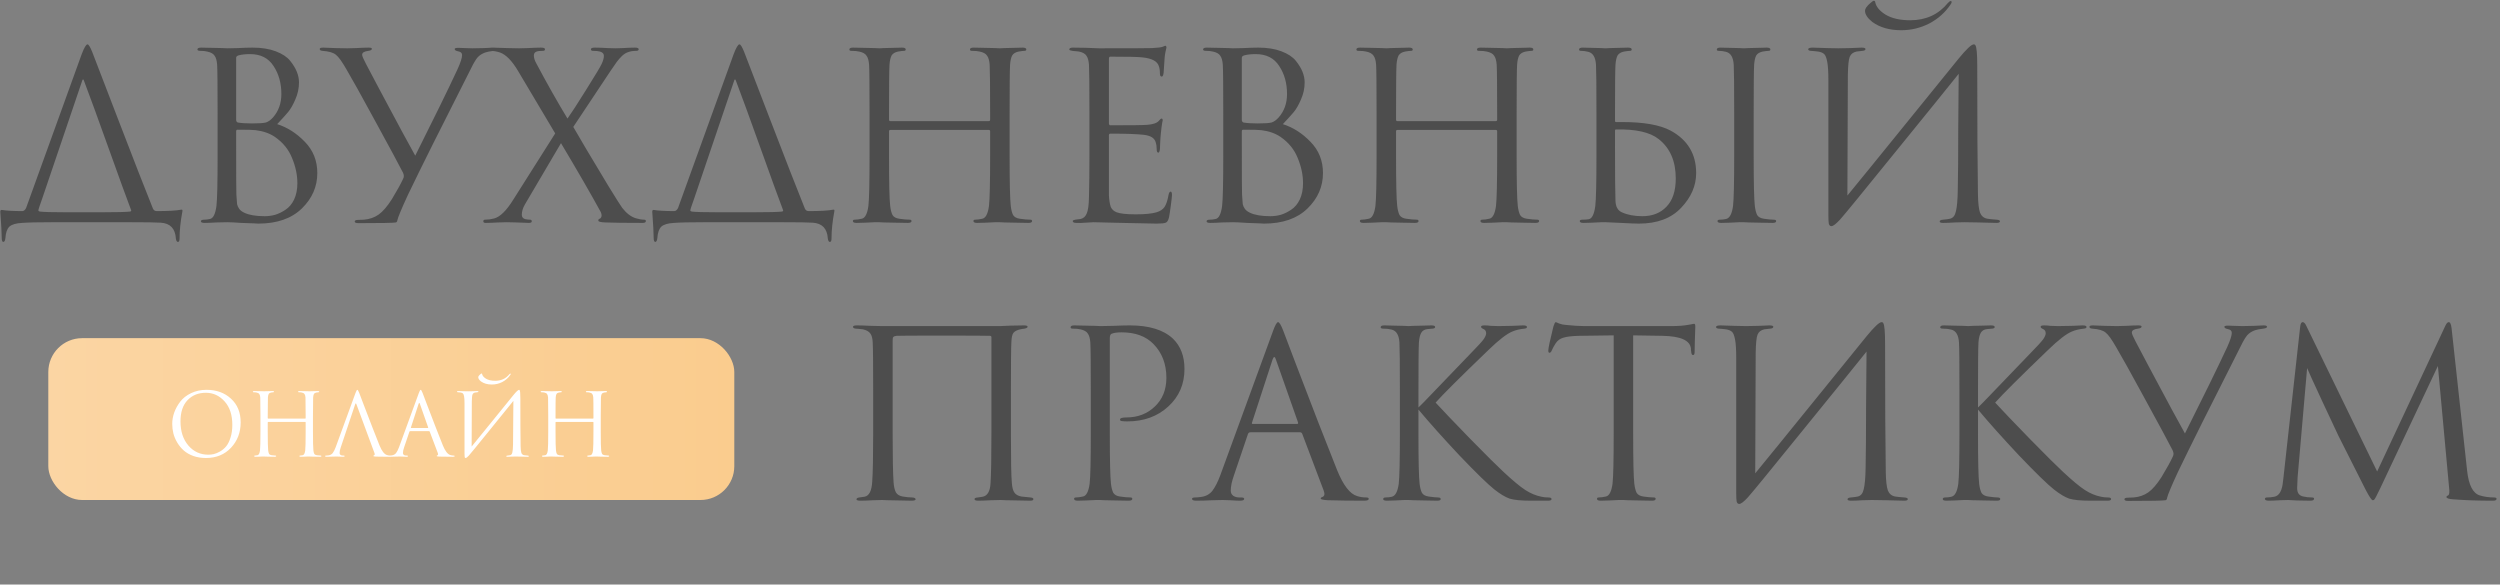 <?xml version="1.0" encoding="UTF-8"?> <svg xmlns="http://www.w3.org/2000/svg" width="1035" height="242" viewBox="0 0 1035 242" fill="none"><rect x="0" y="0" width="1035" height="242" fill="#808080" stroke="none"/><path d="M26.632 87.872H42.664C48.424 87.872 52.168 87.776 53.896 87.584C54.344 87.456 54.44 87.168 54.184 86.72C52.456 82.176 49.384 73.728 44.968 61.376C40.552 49.024 37.128 39.648 34.696 33.248C34.504 32.8 34.312 32.768 34.12 33.152L17.608 81.824C16.456 85.024 15.88 86.784 15.88 87.104C15.88 87.296 16.072 87.456 16.456 87.584C18.056 87.776 21.448 87.872 26.632 87.872ZM53.992 92H21.544C15.72 92 11.56 92.096 9.064 92.288C6.632 92.416 4.904 92.928 3.88 93.824C2.92 94.784 2.376 96.352 2.248 98.528C2.12 99.616 1.832 100.16 1.384 100.16C0.936 100.16 0.712 99.584 0.712 98.432C0.712 96.64 0.52 93.088 0.136 87.776C0.072 87.2 0.264 86.912 0.712 86.912C2.632 87.232 5.48 87.392 9.256 87.392C9.832 87.392 10.344 86.976 10.792 86.144L33.832 22.4C34.856 19.712 35.656 18.368 36.232 18.368C36.68 18.368 37.32 19.392 38.152 21.44C38.408 22.016 41.864 31.008 48.52 48.416C55.176 65.76 60.104 78.4 63.304 86.336C63.624 87.04 64.136 87.392 64.84 87.392C69.64 87.392 73 87.2 74.92 86.816C75.24 86.752 75.432 86.784 75.496 86.912C75.56 86.976 75.56 87.2 75.496 87.584C74.728 91.68 74.344 95.392 74.344 98.72C74.344 99.68 74.12 100.16 73.672 100.16C73.224 100.16 72.936 99.68 72.808 98.72C72.552 94.624 70.472 92.448 66.568 92.192C64.712 92.064 60.52 92 53.992 92ZM90.088 64.448V47.552C90.088 35.776 90.024 28.864 89.896 26.816C89.768 25.088 89.416 23.84 88.84 23.072C88.328 22.24 87.304 21.664 85.768 21.344C85 21.152 84.072 21.056 82.984 21.056C82.152 21.056 81.736 20.864 81.736 20.48C81.736 19.968 82.248 19.712 83.272 19.712C84.552 19.712 86.056 19.744 87.784 19.808C89.512 19.808 90.984 19.84 92.2 19.904C93.416 19.968 94.056 20 94.12 20C94.696 20 96.168 19.968 98.536 19.904C100.904 19.776 102.92 19.712 104.584 19.712C108.296 19.712 111.496 20.224 114.184 21.248C116.872 22.272 118.856 23.584 120.136 25.184C121.416 26.784 122.344 28.32 122.92 29.792C123.496 31.264 123.784 32.704 123.784 34.112C123.784 36.544 123.272 38.912 122.248 41.216C121.288 43.456 120.296 45.184 119.272 46.4C118.248 47.616 116.744 49.28 114.76 51.392C118.984 52.736 122.792 55.168 126.184 58.688C129.64 62.208 131.368 66.528 131.368 71.648C131.368 77.28 129.224 82.176 124.936 86.336C120.648 90.496 114.632 92.576 106.888 92.576C106.568 92.576 106.024 92.544 105.256 92.48C104.552 92.48 103.688 92.448 102.664 92.384C101.64 92.32 100.744 92.288 99.976 92.288C97.224 92.096 95.272 92 94.12 92C93.096 92 91.56 92.032 89.512 92.096C87.464 92.224 85.864 92.288 84.712 92.288C83.688 92.288 83.176 92.064 83.176 91.616C83.176 91.168 83.656 90.944 84.616 90.944C85.32 90.944 86.088 90.848 86.92 90.656C88.264 90.4 89.16 88.608 89.608 85.28C89.928 82.592 90.088 75.648 90.088 64.448ZM97.768 23.936V49.664C97.768 50.176 97.992 50.528 98.44 50.72C99.976 50.976 101.928 51.104 104.296 51.104C107.112 51.104 109.032 50.976 110.056 50.72C111.08 50.4 112.072 49.696 113.032 48.608C115.336 45.984 116.488 42.752 116.488 38.912C116.488 34.432 115.4 30.56 113.224 27.296C111.112 24.032 107.88 22.4 103.528 22.4C101.736 22.4 100.2 22.56 98.92 22.88C98.152 23.072 97.768 23.424 97.768 23.936ZM97.768 54.368V59.84C97.768 72.704 97.8 79.616 97.864 80.576C97.992 82.496 98.088 83.808 98.152 84.512C98.28 85.152 98.568 85.792 99.016 86.432C99.464 87.072 100.168 87.616 101.128 88.064C103.112 89.024 105.928 89.504 109.576 89.504C111.048 89.504 112.488 89.312 113.896 88.928C115.368 88.48 116.808 87.776 118.216 86.816C119.688 85.856 120.872 84.448 121.768 82.592C122.664 80.672 123.112 78.432 123.112 75.872C123.112 72.416 122.376 68.928 120.904 65.408C119.496 61.888 117.128 58.976 113.8 56.672C111.624 55.2 108.968 54.272 105.832 53.888C105 53.76 102.504 53.696 98.344 53.696C97.96 53.696 97.768 53.92 97.768 54.368ZM148.391 92.384C147.367 92.384 146.855 92.16 146.855 91.712C146.855 91.264 147.335 91.04 148.295 91.04C148.999 91.04 149.799 91.008 150.695 90.944C152.999 90.752 155.015 90.048 156.743 88.832C158.471 87.616 160.295 85.504 162.215 82.496C164.391 78.912 165.959 76.064 166.919 73.952C167.303 73.248 167.271 72.416 166.823 71.456C165.159 68.192 161.351 61.12 155.399 50.24C149.447 39.296 145.479 32.16 143.495 28.832C141.639 25.568 140.167 23.52 139.079 22.688C138.055 21.792 136.199 21.248 133.511 21.056C132.743 20.992 132.359 20.736 132.359 20.288C132.359 19.904 132.839 19.712 133.799 19.712C134.759 19.712 136.423 19.776 138.791 19.904C141.223 19.968 142.887 20 143.783 20C143.975 20 145.191 19.968 147.431 19.904C149.671 19.776 151.399 19.712 152.615 19.712C153.511 19.712 153.959 19.872 153.959 20.192C153.959 20.64 153.479 20.928 152.519 21.056C150.791 21.248 149.927 21.792 149.927 22.688C149.927 23.2 150.471 24.48 151.559 26.528C151.879 27.104 153.671 30.496 156.935 36.704C160.263 42.912 163.431 48.832 166.439 54.464C169.511 60.096 171.335 63.424 171.911 64.448C179.655 49.024 185.479 37.12 189.383 28.736C190.663 25.92 191.303 23.936 191.303 22.784C191.303 21.952 190.759 21.44 189.671 21.248C188.711 21.056 188.231 20.736 188.231 20.288C188.231 19.968 188.743 19.808 189.767 19.808C190.279 19.808 191.175 19.84 192.455 19.904C193.799 19.968 194.855 20 195.623 20C196.519 20 198.087 19.968 200.327 19.904C202.567 19.776 203.943 19.712 204.455 19.712C205.415 19.712 205.895 19.904 205.895 20.288C205.895 20.672 205.383 20.928 204.359 21.056C202.759 21.248 201.607 21.472 200.903 21.728C199.623 22.176 198.567 22.848 197.735 23.744C196.967 24.64 196.071 26.144 195.047 28.256C182.631 52.704 173.895 70.208 168.839 80.768C166.215 86.464 164.775 89.92 164.519 91.136C164.455 91.712 164.231 92.032 163.847 92.096C162.887 92.288 157.735 92.384 148.391 92.384ZM212.475 82.688L229.851 55.232L214.491 29.408C211.995 25.184 209.499 22.624 207.003 21.728C205.595 21.28 204.251 21.056 202.971 21.056C202.395 21.056 202.107 20.832 202.107 20.384C202.107 19.936 202.651 19.712 203.739 19.712C204.827 19.712 206.939 19.776 210.075 19.904C213.211 19.968 214.843 20 214.971 20C215.035 20 216.219 19.968 218.523 19.904C220.891 19.776 222.715 19.712 223.995 19.712C225.083 19.712 225.627 19.936 225.627 20.384C225.627 20.832 225.339 21.056 224.763 21.056C223.547 21.056 222.683 21.152 222.171 21.344C221.403 21.6 221.019 22.144 221.019 22.976C221.019 23.936 221.339 24.992 221.979 26.144C226.395 34.464 230.715 42.112 234.939 49.088C236.411 47.04 239.003 43.04 242.715 37.088C246.491 31.072 248.603 27.552 249.051 26.528C249.691 25.184 250.011 24.032 250.011 23.072C250.011 22.24 249.467 21.664 248.379 21.344C247.739 21.152 246.779 21.056 245.499 21.056C244.923 21.056 244.635 20.832 244.635 20.384C244.635 19.936 245.179 19.712 246.267 19.712C247.739 19.712 249.499 19.776 251.547 19.904C253.659 19.968 254.747 20 254.811 20C254.875 20 255.899 19.968 257.883 19.904C259.931 19.776 261.595 19.712 262.875 19.712C263.899 19.712 264.411 19.936 264.411 20.384C264.411 20.832 264.059 21.056 263.355 21.056C262.139 21.056 261.083 21.216 260.187 21.536C259.291 21.792 258.395 22.336 257.499 23.168C256.667 24 255.963 24.8 255.387 25.568C254.875 26.272 254.011 27.52 252.795 29.312L237.339 52.544C237.595 52.992 239.355 56 242.619 61.568C245.947 67.072 249.115 72.352 252.123 77.408C255.195 82.4 257.019 85.28 257.595 86.048C259.323 88.288 261.211 89.728 263.259 90.368C264.603 90.752 265.723 90.944 266.619 90.944C267.131 90.944 267.387 91.136 267.387 91.52C267.387 92.032 266.939 92.288 266.043 92.288C259.067 92.288 253.947 92.224 250.683 92.096C248.699 92.032 247.707 91.776 247.707 91.328C247.707 90.88 247.899 90.624 248.283 90.56C248.603 90.432 248.827 90.176 248.955 89.792C249.147 89.344 249.083 88.704 248.763 87.872C244.667 80.384 239.163 70.848 232.251 59.264L217.275 84.704C216.443 86.176 216.027 87.584 216.027 88.928C216.027 89.888 216.539 90.496 217.563 90.752C218.331 90.88 218.939 90.944 219.387 90.944C219.899 90.944 220.155 91.168 220.155 91.616C220.155 92.064 219.771 92.288 219.003 92.288C218.107 92.288 216.379 92.224 213.819 92.096C211.323 92.032 209.979 92 209.787 92C209.659 92 208.475 92.032 206.235 92.096C203.995 92.224 202.267 92.288 201.051 92.288C200.411 92.288 200.091 92.064 200.091 91.616C200.091 91.168 200.347 90.944 200.859 90.944C202.075 90.944 203.291 90.784 204.507 90.464C207.003 89.824 209.659 87.232 212.475 82.688ZM296.538 87.872H312.57C318.33 87.872 322.074 87.776 323.802 87.584C324.25 87.456 324.346 87.168 324.09 86.72C322.362 82.176 319.29 73.728 314.874 61.376C310.458 49.024 307.034 39.648 304.602 33.248C304.41 32.8 304.218 32.768 304.026 33.152L287.514 81.824C286.362 85.024 285.786 86.784 285.786 87.104C285.786 87.296 285.978 87.456 286.362 87.584C287.962 87.776 291.354 87.872 296.538 87.872ZM323.898 92H291.45C285.626 92 281.466 92.096 278.97 92.288C276.538 92.416 274.81 92.928 273.786 93.824C272.826 94.784 272.282 96.352 272.154 98.528C272.026 99.616 271.738 100.16 271.29 100.16C270.842 100.16 270.618 99.584 270.618 98.432C270.618 96.64 270.426 93.088 270.042 87.776C269.978 87.2 270.17 86.912 270.618 86.912C272.538 87.232 275.386 87.392 279.162 87.392C279.738 87.392 280.25 86.976 280.698 86.144L303.738 22.4C304.762 19.712 305.562 18.368 306.138 18.368C306.586 18.368 307.226 19.392 308.058 21.44C308.314 22.016 311.77 31.008 318.426 48.416C325.082 65.76 330.01 78.4 333.21 86.336C333.53 87.04 334.042 87.392 334.746 87.392C339.546 87.392 342.906 87.2 344.826 86.816C345.146 86.752 345.338 86.784 345.402 86.912C345.466 86.976 345.466 87.2 345.402 87.584C344.634 91.68 344.25 95.392 344.25 98.72C344.25 99.68 344.026 100.16 343.578 100.16C343.13 100.16 342.842 99.68 342.714 98.72C342.458 94.624 340.378 92.448 336.474 92.192C334.618 92.064 330.426 92 323.898 92ZM368.634 50.144H409.338C409.722 50.144 409.914 49.952 409.914 49.568V47.552C409.914 35.776 409.85 28.864 409.722 26.816C409.594 25.088 409.242 23.84 408.666 23.072C408.154 22.24 407.13 21.664 405.594 21.344C404.826 21.152 403.738 21.056 402.33 21.056C401.818 21.056 401.562 20.864 401.562 20.48C401.562 19.968 402.074 19.712 403.098 19.712C404.378 19.712 405.882 19.744 407.61 19.808C409.338 19.808 410.81 19.84 412.026 19.904C413.242 19.968 413.882 20 413.946 20C414.01 20 414.618 19.968 415.77 19.904C416.986 19.84 418.33 19.808 419.802 19.808C421.338 19.744 422.522 19.712 423.354 19.712C424.378 19.712 424.89 19.968 424.89 20.48C424.89 20.864 424.634 21.056 424.122 21.056C423.674 21.056 422.874 21.152 421.722 21.344C420.442 21.6 419.546 22.144 419.034 22.976C418.586 23.808 418.298 25.088 418.17 26.816C418.042 28.864 417.978 35.776 417.978 47.552V64.448C417.978 75.648 418.138 82.592 418.458 85.28C418.65 86.88 418.97 88.128 419.418 89.024C419.93 89.856 420.858 90.368 422.202 90.56C423.994 90.816 425.434 90.944 426.522 90.944C427.034 90.944 427.29 91.136 427.29 91.52C427.29 92.032 426.778 92.288 425.754 92.288C424.218 92.288 422.49 92.256 420.57 92.192C418.714 92.192 417.146 92.16 415.866 92.096C414.65 92.032 414.01 92 413.946 92C413.882 92 413.242 92 412.026 92C410.874 92.064 409.53 92.128 407.994 92.192C406.522 92.256 405.37 92.288 404.538 92.288C403.514 92.288 403.002 92.032 403.002 91.52C403.002 91.136 403.258 90.944 403.77 90.944C404.538 90.944 405.498 90.816 406.65 90.56C408.058 90.304 408.986 88.544 409.434 85.28C409.754 82.592 409.914 75.648 409.914 64.448V54.368C409.914 53.984 409.722 53.792 409.338 53.792H368.634C368.25 53.792 368.058 53.984 368.058 54.368V64.448C368.058 75.648 368.218 82.592 368.538 85.28C368.73 86.88 369.05 88.128 369.498 89.024C370.01 89.856 370.938 90.368 372.282 90.56C374.074 90.816 375.514 90.944 376.602 90.944C377.114 90.944 377.37 91.136 377.37 91.52C377.37 92.032 376.858 92.288 375.834 92.288C374.298 92.288 372.57 92.256 370.65 92.192C368.794 92.192 367.226 92.16 365.946 92.096C364.73 92.032 364.09 92 364.026 92C363.962 92 363.322 92 362.106 92C360.954 92.064 359.61 92.128 358.074 92.192C356.602 92.256 355.45 92.288 354.618 92.288C353.594 92.288 353.082 92.032 353.082 91.52C353.082 91.136 353.338 90.944 353.85 90.944C354.618 90.944 355.578 90.816 356.73 90.56C358.138 90.304 359.066 88.544 359.514 85.28C359.834 82.592 359.994 75.648 359.994 64.448V47.552C359.994 35.776 359.93 28.864 359.802 26.816C359.674 25.088 359.322 23.84 358.746 23.072C358.234 22.24 357.21 21.664 355.674 21.344C354.906 21.152 353.818 21.056 352.41 21.056C351.898 21.056 351.642 20.864 351.642 20.48C351.642 19.968 352.154 19.712 353.178 19.712C354.458 19.712 355.962 19.744 357.69 19.808C359.418 19.808 360.89 19.84 362.106 19.904C363.322 19.968 363.962 20 364.026 20C364.09 20 364.698 19.968 365.85 19.904C367.066 19.84 368.41 19.808 369.882 19.808C371.418 19.744 372.602 19.712 373.434 19.712C374.458 19.712 374.97 19.968 374.97 20.48C374.97 20.864 374.714 21.056 374.202 21.056C373.754 21.056 372.954 21.152 371.802 21.344C370.522 21.6 369.626 22.144 369.114 22.976C368.666 23.808 368.378 25.088 368.25 26.816C368.122 28.864 368.058 35.776 368.058 47.552V49.568C368.058 49.952 368.25 50.144 368.634 50.144ZM451.026 64.448V47.552C451.026 35.776 450.962 28.864 450.834 26.816C450.706 25.088 450.354 23.84 449.778 23.072C449.266 22.24 448.242 21.664 446.706 21.344C446.514 21.28 446.258 21.248 445.938 21.248C445.618 21.184 445.234 21.152 444.786 21.152C444.402 21.088 444.114 21.056 443.922 21.056C443.09 20.928 442.674 20.736 442.674 20.48C442.674 19.968 443.186 19.712 444.21 19.712C447.41 19.712 451.026 19.808 455.058 20C468.242 20 475.57 19.968 477.042 19.904C479.41 19.776 480.882 19.584 481.458 19.328C481.97 19.072 482.322 18.944 482.514 18.944C482.77 18.944 482.898 19.232 482.898 19.808C482.898 19.936 482.77 20.48 482.514 21.44C482.322 22.336 482.194 23.296 482.13 24.32L481.746 30.08C481.618 31.168 481.362 31.712 480.978 31.712C480.466 31.712 480.21 31.296 480.21 30.464C480.21 29.184 480.05 28.128 479.73 27.296C479.09 25.312 476.786 24.128 472.818 23.744C471.154 23.552 466.77 23.456 459.666 23.456C459.282 23.456 459.09 23.776 459.09 24.416V50.912C459.09 51.552 459.282 51.872 459.666 51.872C468.37 51.872 473.458 51.808 474.93 51.68C477.362 51.488 478.962 50.944 479.73 50.048C480.242 49.408 480.626 49.088 480.882 49.088C481.202 49.088 481.362 49.344 481.362 49.856C481.362 49.984 481.298 50.272 481.17 50.72C481.106 51.168 481.01 51.808 480.882 52.64C480.754 53.472 480.658 54.336 480.594 55.232C480.466 56.384 480.37 57.76 480.306 59.36C480.242 60.896 480.21 61.696 480.21 61.76C480.082 62.72 479.858 63.2 479.538 63.2C479.09 63.2 478.866 62.688 478.866 61.664C478.866 60.64 478.738 59.744 478.482 58.976C478.034 57.184 476.37 56.128 473.49 55.808C470.61 55.488 466.034 55.328 459.762 55.328C459.314 55.328 459.09 55.552 459.09 56V64.448C459.09 65.024 459.09 66.688 459.09 69.44C459.09 72.128 459.09 74.56 459.09 76.736C459.09 78.912 459.09 80.288 459.09 80.864C459.218 82.976 459.474 84.576 459.858 85.664C460.306 86.688 461.106 87.424 462.258 87.872C463.666 88.448 466.322 88.736 470.226 88.736C474.066 88.736 476.946 88.448 478.866 87.872C480.338 87.424 481.426 86.688 482.13 85.664C482.834 84.576 483.378 82.944 483.762 80.768C483.954 79.808 484.242 79.328 484.625 79.328C485.01 79.328 485.202 79.808 485.202 80.768C485.202 81.216 485.042 82.656 484.722 85.088C484.402 87.52 484.146 89.184 483.954 90.08C483.634 91.296 483.186 92 482.61 92.192C482.034 92.448 480.754 92.576 478.77 92.576C476.914 92.576 472.242 92.48 464.754 92.288C457.074 92.096 453.074 92 452.754 92C452.114 92 450.994 92.064 449.394 92.192C447.794 92.32 446.546 92.352 445.65 92.288C444.626 92.288 444.114 92.032 444.114 91.52C444.114 91.264 444.466 91.072 445.17 90.944C446.386 90.816 447.122 90.72 447.378 90.656C448.53 90.4 449.362 89.664 449.874 88.448C450.45 87.232 450.77 84.96 450.834 81.632C450.962 76.64 451.026 70.912 451.026 64.448ZM506.432 64.448V47.552C506.432 35.776 506.368 28.864 506.24 26.816C506.112 25.088 505.76 23.84 505.184 23.072C504.672 22.24 503.648 21.664 502.112 21.344C501.344 21.152 500.416 21.056 499.328 21.056C498.496 21.056 498.08 20.864 498.08 20.48C498.08 19.968 498.592 19.712 499.616 19.712C500.896 19.712 502.4 19.744 504.128 19.808C505.856 19.808 507.328 19.84 508.544 19.904C509.76 19.968 510.4 20 510.464 20C511.04 20 512.512 19.968 514.88 19.904C517.248 19.776 519.264 19.712 520.928 19.712C524.64 19.712 527.84 20.224 530.528 21.248C533.216 22.272 535.2 23.584 536.48 25.184C537.76 26.784 538.688 28.32 539.264 29.792C539.84 31.264 540.128 32.704 540.128 34.112C540.128 36.544 539.616 38.912 538.592 41.216C537.632 43.456 536.64 45.184 535.616 46.4C534.592 47.616 533.088 49.28 531.104 51.392C535.328 52.736 539.136 55.168 542.528 58.688C545.984 62.208 547.712 66.528 547.712 71.648C547.712 77.28 545.568 82.176 541.28 86.336C536.992 90.496 530.976 92.576 523.232 92.576C522.912 92.576 522.368 92.544 521.6 92.48C520.896 92.48 520.032 92.448 519.008 92.384C517.984 92.32 517.088 92.288 516.32 92.288C513.568 92.096 511.616 92 510.464 92C509.44 92 507.904 92.032 505.856 92.096C503.808 92.224 502.208 92.288 501.056 92.288C500.032 92.288 499.52 92.064 499.52 91.616C499.52 91.168 500 90.944 500.96 90.944C501.664 90.944 502.432 90.848 503.264 90.656C504.608 90.4 505.504 88.608 505.952 85.28C506.272 82.592 506.432 75.648 506.432 64.448ZM514.112 23.936V49.664C514.112 50.176 514.336 50.528 514.784 50.72C516.32 50.976 518.272 51.104 520.64 51.104C523.456 51.104 525.376 50.976 526.4 50.72C527.424 50.4 528.416 49.696 529.376 48.608C531.68 45.984 532.832 42.752 532.832 38.912C532.832 34.432 531.744 30.56 529.568 27.296C527.456 24.032 524.224 22.4 519.872 22.4C518.08 22.4 516.544 22.56 515.264 22.88C514.496 23.072 514.112 23.424 514.112 23.936ZM514.112 54.368V59.84C514.112 72.704 514.144 79.616 514.208 80.576C514.336 82.496 514.432 83.808 514.496 84.512C514.624 85.152 514.912 85.792 515.36 86.432C515.808 87.072 516.512 87.616 517.472 88.064C519.456 89.024 522.272 89.504 525.92 89.504C527.392 89.504 528.832 89.312 530.24 88.928C531.712 88.48 533.152 87.776 534.56 86.816C536.032 85.856 537.216 84.448 538.112 82.592C539.008 80.672 539.456 78.432 539.456 75.872C539.456 72.416 538.72 68.928 537.248 65.408C535.84 61.888 533.472 58.976 530.144 56.672C527.968 55.2 525.312 54.272 522.176 53.888C521.344 53.76 518.848 53.696 514.688 53.696C514.304 53.696 514.112 53.92 514.112 54.368ZM578.541 50.144H619.245C619.629 50.144 619.821 49.952 619.821 49.568V47.552C619.821 35.776 619.757 28.864 619.629 26.816C619.501 25.088 619.149 23.84 618.573 23.072C618.061 22.24 617.037 21.664 615.501 21.344C614.733 21.152 613.645 21.056 612.237 21.056C611.725 21.056 611.469 20.864 611.469 20.48C611.469 19.968 611.981 19.712 613.005 19.712C614.285 19.712 615.789 19.744 617.517 19.808C619.245 19.808 620.717 19.84 621.933 19.904C623.149 19.968 623.789 20 623.853 20C623.917 20 624.525 19.968 625.677 19.904C626.893 19.84 628.237 19.808 629.709 19.808C631.245 19.744 632.429 19.712 633.261 19.712C634.285 19.712 634.797 19.968 634.797 20.48C634.797 20.864 634.541 21.056 634.029 21.056C633.581 21.056 632.781 21.152 631.629 21.344C630.349 21.6 629.453 22.144 628.941 22.976C628.493 23.808 628.205 25.088 628.077 26.816C627.949 28.864 627.885 35.776 627.885 47.552V64.448C627.885 75.648 628.045 82.592 628.365 85.28C628.557 86.88 628.877 88.128 629.325 89.024C629.837 89.856 630.765 90.368 632.109 90.56C633.901 90.816 635.341 90.944 636.429 90.944C636.941 90.944 637.197 91.136 637.197 91.52C637.197 92.032 636.685 92.288 635.661 92.288C634.125 92.288 632.397 92.256 630.477 92.192C628.621 92.192 627.053 92.16 625.773 92.096C624.557 92.032 623.917 92 623.853 92C623.789 92 623.149 92 621.933 92C620.781 92.064 619.437 92.128 617.901 92.192C616.429 92.256 615.277 92.288 614.445 92.288C613.421 92.288 612.909 92.032 612.909 91.52C612.909 91.136 613.165 90.944 613.677 90.944C614.445 90.944 615.405 90.816 616.557 90.56C617.965 90.304 618.893 88.544 619.341 85.28C619.661 82.592 619.821 75.648 619.821 64.448V54.368C619.821 53.984 619.629 53.792 619.245 53.792H578.541C578.157 53.792 577.965 53.984 577.965 54.368V64.448C577.965 75.648 578.125 82.592 578.445 85.28C578.637 86.88 578.957 88.128 579.405 89.024C579.917 89.856 580.845 90.368 582.189 90.56C583.981 90.816 585.421 90.944 586.509 90.944C587.021 90.944 587.277 91.136 587.277 91.52C587.277 92.032 586.765 92.288 585.741 92.288C584.205 92.288 582.477 92.256 580.557 92.192C578.701 92.192 577.133 92.16 575.853 92.096C574.637 92.032 573.997 92 573.933 92C573.869 92 573.229 92 572.013 92C570.861 92.064 569.517 92.128 567.981 92.192C566.509 92.256 565.357 92.288 564.525 92.288C563.501 92.288 562.989 92.032 562.989 91.52C562.989 91.136 563.245 90.944 563.757 90.944C564.525 90.944 565.485 90.816 566.637 90.56C568.045 90.304 568.973 88.544 569.421 85.28C569.741 82.592 569.901 75.648 569.901 64.448V47.552C569.901 35.776 569.837 28.864 569.709 26.816C569.581 25.088 569.229 23.84 568.653 23.072C568.141 22.24 567.117 21.664 565.581 21.344C564.813 21.152 563.725 21.056 562.317 21.056C561.805 21.056 561.549 20.864 561.549 20.48C561.549 19.968 562.061 19.712 563.085 19.712C564.365 19.712 565.869 19.744 567.597 19.808C569.325 19.808 570.797 19.84 572.013 19.904C573.229 19.968 573.869 20 573.933 20C573.997 20 574.605 19.968 575.757 19.904C576.973 19.84 578.317 19.808 579.789 19.808C581.325 19.744 582.509 19.712 583.341 19.712C584.365 19.712 584.877 19.968 584.877 20.48C584.877 20.864 584.621 21.056 584.109 21.056C583.661 21.056 582.861 21.152 581.709 21.344C580.429 21.6 579.533 22.144 579.021 22.976C578.573 23.808 578.285 25.088 578.156 26.816C578.029 28.864 577.965 35.776 577.965 47.552V49.568C577.965 49.952 578.157 50.144 578.541 50.144ZM668.612 54.08V60.224C668.612 72.448 668.676 80.064 668.804 83.072C668.868 85.504 669.732 87.104 671.396 87.872C673.764 88.96 676.612 89.504 679.94 89.504C684.1 89.504 687.428 88.192 689.924 85.568C692.484 82.944 693.764 79.04 693.764 73.856C693.764 66.752 691.428 61.344 686.756 57.632C683.172 54.752 677.252 53.408 668.996 53.6C668.74 53.6 668.612 53.76 668.612 54.08ZM664.772 92C664.708 92 664.1 92 662.948 92C661.796 92.064 660.484 92.128 659.012 92.192C657.54 92.256 656.388 92.288 655.556 92.288C654.532 92.288 654.02 92.032 654.02 91.52C654.02 91.136 654.404 90.944 655.172 90.944C656.26 90.944 657.124 90.88 657.764 90.752C659.108 90.496 660.004 88.672 660.452 85.28C660.772 82.592 660.932 75.648 660.932 64.448V47.552C660.932 35.776 660.868 28.864 660.74 26.816C660.548 23.68 659.46 21.888 657.476 21.44C656.516 21.184 655.524 21.056 654.5 21.056C653.988 21.056 653.732 20.864 653.732 20.48C653.732 19.968 654.244 19.712 655.268 19.712C656.228 19.712 657.444 19.744 658.916 19.808C660.388 19.808 661.7 19.84 662.852 19.904C664.004 19.968 664.612 20 664.676 20C664.74 20 665.348 19.968 666.5 19.904C667.716 19.84 669.06 19.808 670.532 19.808C672.004 19.744 673.156 19.712 673.988 19.712C675.012 19.712 675.524 19.968 675.524 20.48C675.524 20.864 675.268 21.056 674.756 21.056C674.308 21.056 673.508 21.152 672.356 21.344C671.076 21.6 670.18 22.144 669.668 22.976C669.22 23.808 668.932 25.088 668.804 26.816C668.676 28.864 668.612 35.776 668.612 47.552V50.048C668.612 50.368 668.74 50.528 668.996 50.528H671.588C680.548 50.528 687.236 51.712 691.652 54.08C698.692 57.92 702.212 63.776 702.212 71.648C702.212 76.896 700.132 81.696 695.972 86.048C691.876 90.4 686.052 92.576 678.5 92.576C677.156 92.576 674.724 92.48 671.204 92.288C667.748 92.096 665.604 92 664.772 92ZM717.956 64.448V47.552C717.956 35.776 717.892 28.864 717.764 26.816C717.572 23.68 716.484 21.888 714.5 21.44C713.54 21.184 712.548 21.056 711.524 21.056C711.012 21.056 710.756 20.864 710.756 20.48C710.756 19.968 711.268 19.712 712.292 19.712C713.252 19.712 714.5 19.744 716.036 19.808C717.572 19.808 718.916 19.84 720.068 19.904C721.284 19.968 721.924 20 721.988 20C722.052 20 722.66 19.968 723.812 19.904C725.028 19.84 726.372 19.808 727.844 19.808C729.38 19.744 730.564 19.712 731.396 19.712C732.42 19.712 732.932 19.968 732.932 20.48C732.932 20.864 732.676 21.056 732.164 21.056C731.716 21.056 730.916 21.152 729.764 21.344C728.484 21.6 727.588 22.144 727.076 22.976C726.628 23.808 726.34 25.088 726.212 26.816C726.084 28.864 726.02 35.776 726.02 47.552V64.448C726.02 75.648 726.18 82.592 726.5 85.28C726.692 86.88 727.012 88.128 727.46 89.024C727.972 89.856 728.9 90.368 730.244 90.56C732.036 90.816 733.348 90.944 734.18 90.944C734.948 90.944 735.332 91.136 735.332 91.52C735.332 92.032 734.852 92.288 733.892 92.288C732.356 92.288 730.628 92.256 728.708 92.192C726.788 92.192 725.188 92.16 723.908 92.096C722.692 92.032 722.052 92 721.988 92C721.924 92 721.284 92 720.068 92C718.916 92.064 717.572 92.128 716.036 92.192C714.564 92.256 713.412 92.288 712.58 92.288C711.556 92.288 711.044 92.032 711.044 91.52C711.044 91.136 711.396 90.944 712.1 90.944C712.932 90.944 713.764 90.848 714.596 90.656C716.068 90.336 717.028 88.544 717.476 85.28C717.796 82.592 717.956 75.648 717.956 64.448ZM765.013 31.136L764.821 80.96C769.301 75.52 777.525 65.408 789.493 50.624C801.525 35.776 808.661 26.976 810.901 24.224C814.101 20.32 816.181 18.368 817.141 18.368C817.525 18.368 817.781 18.56 817.909 18.944C818.101 19.264 818.261 20.096 818.389 21.44C818.517 22.784 818.581 24.8 818.581 27.488C818.581 50.848 818.677 68.512 818.869 80.48C818.933 84.064 819.221 86.592 819.733 88.064C820.309 89.472 821.333 90.304 822.805 90.56C823.509 90.688 824.757 90.816 826.549 90.944C827.509 91.008 827.989 91.232 827.989 91.616C827.989 92.064 827.509 92.288 826.549 92.288C825.205 92.288 822.709 92.224 819.061 92.096C815.413 92.032 813.429 92 813.109 92C812.533 92 811.253 92.032 809.269 92.096C807.349 92.224 805.749 92.288 804.469 92.288C803.509 92.288 803.029 92.096 803.029 91.712C803.029 91.264 803.509 91.008 804.469 90.944C805.877 90.816 806.805 90.688 807.253 90.56C808.533 90.304 809.365 89.28 809.749 87.488C810.197 85.696 810.453 82.784 810.517 78.752C810.645 72.928 810.709 64.544 810.709 53.6C810.773 42.592 810.837 34.912 810.901 30.56C806.037 36.64 797.045 47.744 783.925 63.872C770.869 80 763.477 89.024 761.749 90.944C760.085 92.736 758.901 93.632 758.197 93.632C757.685 93.632 757.333 93.312 757.141 92.672C757.013 92.096 756.949 90.88 756.949 89.024V33.152C756.949 29.696 756.789 27.168 756.469 25.568C756.149 23.904 755.733 22.848 755.221 22.4C754.709 21.888 753.877 21.536 752.725 21.344C752.277 21.28 751.701 21.216 750.997 21.152C750.293 21.088 749.845 21.056 749.653 21.056C748.949 20.992 748.597 20.768 748.597 20.384C748.597 19.936 749.237 19.712 750.517 19.712C751.605 19.712 753.525 19.776 756.277 19.904C759.093 19.968 760.693 20 761.077 20C762.165 20 763.829 19.968 766.069 19.904C768.309 19.776 769.845 19.712 770.677 19.712C771.765 19.712 772.309 19.904 772.309 20.288C772.309 20.736 771.893 20.992 771.061 21.056C769.781 21.184 768.949 21.28 768.565 21.344C767.157 21.664 766.229 22.4 765.781 23.552C765.333 24.64 765.077 27.168 765.013 31.136ZM772.117 4.448C772.117 4.064 772.277 3.616 772.597 3.104C773.045 2.464 773.621 1.856 774.325 1.28C775.029 0.64 775.509 0.32 775.765 0.32C776.085 0.32 776.277 0.512 776.341 0.896C776.725 2.816 778.165 4.544 780.661 6.08C783.221 7.616 786.613 8.384 790.837 8.384C797.301 8.384 802.485 6.016 806.389 1.28C806.901 0.704 807.317 0.416 807.637 0.416C807.765 0.416 807.861 0.48 807.925 0.608C807.989 0.736 807.989 0.928 807.925 1.184C807.861 1.376 807.733 1.6 807.541 1.856C805.301 5.184 802.357 7.808 798.709 9.728C795.061 11.584 791.189 12.512 787.093 12.512C782.229 12.512 778.229 11.36 775.093 9.056C773.109 7.456 772.117 5.92 772.117 4.448ZM418.518 162.552V179.448C418.518 190.392 418.646 197.208 418.902 199.896C419.03 201.752 419.382 203.096 419.958 203.928C420.534 204.76 421.494 205.304 422.838 205.56C423.222 205.624 424.47 205.752 426.582 205.944C427.414 206.008 427.83 206.232 427.83 206.616C427.83 207.064 427.414 207.288 426.582 207.288C425.238 207.288 423.606 207.256 421.686 207.192C419.766 207.192 418.07 207.16 416.598 207.096C415.19 207.032 414.422 207 414.294 207C414.166 207 412.854 207.032 410.358 207.096C407.926 207.224 406.134 207.288 404.982 207.288C403.958 207.288 403.446 207.064 403.446 206.616C403.446 206.232 403.926 206.008 404.886 205.944C406.038 205.752 406.678 205.656 406.806 205.656C408.79 205.272 409.878 203.448 410.07 200.184C410.326 196.6 410.454 189.464 410.454 178.776V139.704C410.454 139.256 410.262 139.032 409.878 139.032C408.918 138.968 401.974 138.936 389.046 138.936C378.038 138.936 372.086 138.968 371.19 139.032C370.55 139.096 370.102 139.256 369.846 139.512C369.654 139.704 369.558 140.152 369.558 140.856V179.736C369.558 189.464 369.686 196.12 369.942 199.704C370.07 201.496 370.39 202.872 370.902 203.832C371.414 204.728 372.342 205.304 373.686 205.56C374.198 205.624 374.934 205.72 375.894 205.848C376.918 205.912 377.494 205.944 377.622 205.944C378.582 206.008 379.062 206.264 379.062 206.712C379.062 207.096 378.486 207.288 377.334 207.288C376.118 207.288 374.55 207.256 372.63 207.192C370.71 207.192 369.014 207.16 367.542 207.096C366.07 207.032 365.302 207 365.238 207C365.174 207 363.958 207.032 361.59 207.096C359.222 207.224 357.462 207.288 356.31 207.288C355.158 207.288 354.582 207.096 354.582 206.712C354.582 206.328 354.966 206.072 355.734 205.944C356.63 205.816 357.334 205.72 357.846 205.656C359.83 205.336 360.918 203.192 361.11 199.224C361.366 195.64 361.494 189.048 361.494 179.448V162.36C361.494 150.712 361.43 143.864 361.302 141.816C361.238 140.024 360.886 138.744 360.246 137.976C359.67 137.208 358.678 136.664 357.27 136.344C356.886 136.28 356.31 136.216 355.542 136.152C354.838 136.088 354.422 136.056 354.294 136.056C353.526 135.992 353.142 135.736 353.142 135.288C353.142 134.904 353.686 134.712 354.774 134.712C356.118 134.712 358.102 134.776 360.726 134.904C363.414 134.968 364.918 135 365.238 135H414.102L418.422 134.808C421.302 134.744 423.158 134.712 423.99 134.712C424.95 134.712 425.43 134.904 425.43 135.288C425.43 135.608 425.014 135.864 424.182 136.056C424.118 136.056 423.862 136.088 423.414 136.152C423.03 136.216 422.678 136.28 422.358 136.344C421.014 136.664 420.086 137.144 419.574 137.784C419.062 138.424 418.774 139.736 418.71 141.72C418.582 143.768 418.518 150.712 418.518 162.552ZM451.588 179.448V162.552C451.588 150.776 451.524 143.864 451.396 141.816C451.268 140.088 450.916 138.84 450.34 138.072C449.828 137.24 448.804 136.664 447.268 136.344C446.5 136.152 445.412 136.056 444.004 136.056C443.492 136.056 443.236 135.864 443.236 135.48C443.236 134.968 443.748 134.712 444.772 134.712C446.052 134.712 447.524 134.744 449.188 134.808C450.852 134.808 452.292 134.84 453.508 134.904C454.788 134.968 455.492 135 455.62 135C456.132 135 457.86 134.968 460.804 134.904C463.748 134.776 466.052 134.712 467.716 134.712C475.716 134.712 481.668 136.536 485.572 140.184C488.772 143.256 490.372 147.448 490.372 152.76C490.372 159.032 488.132 164.216 483.652 168.312C479.172 172.408 473.54 174.456 466.756 174.456C465.732 174.456 465.06 174.424 464.74 174.36C464.036 174.36 463.684 174.136 463.684 173.688C463.684 173.112 464.548 172.824 466.276 172.824C471.012 172.824 474.948 171.32 478.084 168.312C481.284 165.304 482.884 161.336 482.884 156.408C482.884 150.712 481.092 146.04 477.508 142.392C474.372 139.192 469.988 137.592 464.356 137.592C462.5 137.592 461.124 137.784 460.228 138.168C459.716 138.36 459.46 138.968 459.46 139.992V179.448C459.46 190.648 459.62 197.592 459.94 200.28C460.132 201.88 460.452 203.128 460.9 204.024C461.412 204.856 462.34 205.368 463.684 205.56C465.476 205.816 466.916 205.944 468.004 205.944C468.516 205.944 468.772 206.136 468.772 206.52C468.772 207.032 468.26 207.288 467.236 207.288C465.7 207.288 463.972 207.256 462.052 207.192C460.196 207.192 458.628 207.16 457.348 207.096C456.132 207.032 455.492 207 455.428 207H453.7C452.548 207.064 451.204 207.128 449.668 207.192C448.196 207.256 447.044 207.288 446.212 207.288C445.188 207.288 444.676 207.032 444.676 206.52C444.676 206.136 444.932 205.944 445.444 205.944C446.212 205.944 447.172 205.816 448.324 205.56C449.732 205.304 450.66 203.544 451.108 200.28C451.428 197.592 451.588 190.648 451.588 179.448ZM538.238 178.968H517.598C517.15 178.968 516.83 179.224 516.638 179.736L510.878 196.728C509.982 199.224 509.534 201.368 509.534 203.16C509.534 204.056 509.886 204.76 510.59 205.272C511.294 205.72 512.094 205.944 512.99 205.944H513.854C514.686 205.944 515.102 206.136 515.102 206.52C515.102 207.032 514.526 207.288 513.374 207.288C512.478 207.288 511.102 207.224 509.246 207.096C507.454 207.032 506.43 207 506.174 207C506.11 207 504.734 207.032 502.046 207.096C499.358 207.224 497.118 207.288 495.326 207.288C494.11 207.288 493.502 207.032 493.502 206.52C493.502 206.136 493.95 205.944 494.846 205.944C495.358 205.944 496.126 205.88 497.15 205.752C499.198 205.496 500.798 204.632 501.95 203.16C503.102 201.624 504.19 199.48 505.214 196.728L527.006 137.112C527.902 134.616 528.606 133.368 529.118 133.368C529.63 133.368 530.334 134.52 531.23 136.824C531.486 137.464 533.086 141.688 536.03 149.496C539.038 157.304 542.27 165.72 545.726 174.744C549.246 183.768 551.87 190.424 553.598 194.712C556.158 200.984 558.91 204.536 561.854 205.368C563.006 205.752 564.254 205.944 565.598 205.944C566.302 205.944 566.654 206.136 566.654 206.52C566.654 207.032 566.014 207.288 564.734 207.288C559.102 207.288 554.078 207.224 549.662 207.096C547.742 206.968 546.782 206.744 546.782 206.424C546.782 206.104 547.006 205.88 547.454 205.752C548.35 205.432 548.542 204.568 548.03 203.16L539.102 179.544C538.91 179.16 538.622 178.968 538.238 178.968ZM518.654 175.512H536.99C537.374 175.512 537.502 175.288 537.374 174.84L528.254 148.92C527.806 147.448 527.326 147.448 526.814 148.92L518.366 174.84C518.174 175.288 518.27 175.512 518.654 175.512ZM587.237 162.552V168.696C588.133 167.864 589.893 166.072 592.517 163.32C595.205 160.504 598.309 157.272 601.829 153.624C605.349 149.912 607.781 147.384 609.125 146.04C611.813 143.288 613.509 141.432 614.213 140.472C614.917 139.448 615.269 138.616 615.269 137.976C615.269 137.08 614.853 136.472 614.021 136.152C613.445 135.896 613.157 135.608 613.157 135.288C613.157 134.904 613.637 134.712 614.597 134.712C615.493 134.712 616.389 134.776 617.285 134.904C618.181 134.968 619.205 135 620.357 135C621.445 135 623.301 134.968 625.925 134.904C628.613 134.776 630.149 134.712 630.533 134.712C631.621 134.712 632.165 134.936 632.165 135.384C632.165 135.768 631.813 135.992 631.109 136.056C629.189 136.248 627.557 136.632 626.213 137.208C623.909 138.104 620.581 140.664 616.229 144.888C604.517 156.152 597.221 163.416 594.341 166.68C597.285 169.88 602.085 174.904 608.741 181.752C615.461 188.6 620.005 193.112 622.373 195.288C626.277 198.936 629.317 201.464 631.493 202.872C633.669 204.28 635.909 205.208 638.213 205.656C639.045 205.848 639.973 205.944 640.997 205.944C641.893 205.944 642.341 206.168 642.341 206.616C642.341 207.064 641.861 207.288 640.901 207.288H633.797C629.765 207.288 626.821 207 624.965 206.424C623.173 205.784 621.093 204.536 618.725 202.68C615.973 200.504 611.141 195.8 604.229 188.568C597.381 181.272 591.717 174.936 587.237 169.56V179.448C587.237 190.648 587.397 197.592 587.717 200.28C587.909 201.88 588.229 203.128 588.677 204.024C589.189 204.856 590.117 205.368 591.461 205.56C593.253 205.816 594.533 205.944 595.301 205.944C596.069 205.944 596.453 206.168 596.453 206.616C596.453 207.064 595.973 207.288 595.013 207.288C593.477 207.288 591.749 207.256 589.829 207.192C587.973 207.192 586.405 207.16 585.125 207.096C583.909 207.032 583.269 207 583.205 207C583.141 207 582.533 207 581.381 207C580.293 207.064 579.013 207.128 577.541 207.192C576.133 207.256 575.013 207.288 574.181 207.288C573.157 207.288 572.645 207.064 572.645 206.616C572.645 206.168 572.997 205.944 573.701 205.944C574.533 205.944 575.365 205.848 576.197 205.656C577.669 205.336 578.629 203.544 579.077 200.28C579.397 197.592 579.557 190.648 579.557 179.448V162.552C579.557 150.776 579.493 143.864 579.365 141.816C579.173 138.68 578.085 136.888 576.101 136.44C575.141 136.184 573.989 136.056 572.645 136.056C571.941 136.056 571.589 135.864 571.589 135.48C571.589 134.968 572.101 134.712 573.125 134.712C574.085 134.712 575.365 134.744 576.965 134.808C578.565 134.808 579.973 134.84 581.189 134.904C582.469 134.968 583.141 135 583.205 135C583.269 135 583.877 134.968 585.029 134.904C586.245 134.84 587.589 134.808 589.061 134.808C590.597 134.744 591.781 134.712 592.613 134.712C593.637 134.712 594.149 134.936 594.149 135.384C594.149 135.768 593.797 135.992 593.093 136.056L590.981 136.248C589.765 136.376 588.901 136.888 588.389 137.784C587.877 138.68 587.557 140.024 587.429 141.816C587.301 143.864 587.237 150.776 587.237 162.552ZM676.13 138.84V179.448C676.13 190.648 676.29 197.592 676.61 200.28C676.802 201.88 677.122 203.128 677.57 204.024C678.082 204.856 679.01 205.368 680.354 205.56C682.146 205.816 683.586 205.944 684.674 205.944C685.186 205.944 685.442 206.136 685.442 206.52C685.442 207.032 684.93 207.288 683.906 207.288C682.37 207.288 680.642 207.256 678.722 207.192C676.866 207.192 675.298 207.16 674.018 207.096C672.802 207.032 672.162 207 672.098 207C672.034 207 671.394 207 670.178 207C669.026 207.064 667.682 207.128 666.146 207.192C664.674 207.256 663.522 207.288 662.69 207.288C661.666 207.288 661.154 207.032 661.154 206.52C661.154 206.136 661.41 205.944 661.922 205.944C662.69 205.944 663.65 205.816 664.802 205.56C666.21 205.304 667.138 203.544 667.586 200.28C667.906 197.592 668.066 190.648 668.066 179.448V138.84C666.53 138.84 664.162 138.872 660.962 138.936C657.762 139 655.394 139.032 653.858 139.032C650.85 139.096 648.642 139.352 647.234 139.8C645.89 140.184 644.834 140.952 644.066 142.104C643.362 143.192 642.818 144.184 642.434 145.08C642.178 145.72 641.858 146.04 641.474 146.04C641.154 146.04 640.994 145.752 640.994 145.176C640.994 144.152 641.698 140.824 643.106 135.192C643.49 133.976 643.81 133.368 644.066 133.368C644.194 133.368 644.674 133.56 645.506 133.944C646.338 134.264 647.266 134.456 648.29 134.52C651.362 134.84 653.89 135 655.874 135H691.874C694.69 135 696.962 134.84 698.69 134.52C699.074 134.456 699.458 134.392 699.842 134.328C700.29 134.264 700.61 134.2 700.802 134.136C701.058 134.072 701.25 134.04 701.378 134.04C701.698 134.04 701.858 134.424 701.858 135.192C701.858 136.28 701.794 138.264 701.666 141.144C701.602 144.024 701.57 145.56 701.57 145.752C701.57 146.584 701.346 147 700.898 147C700.45 147 700.194 146.456 700.13 145.368C700.13 145.24 700.098 145.08 700.034 144.888C700.034 144.632 700.034 144.44 700.034 144.312C699.714 140.92 695.778 139.16 688.226 139.032C686.882 139.032 684.866 139 682.178 138.936C679.49 138.872 677.474 138.84 676.13 138.84ZM726.857 146.136L726.665 195.96C731.145 190.52 739.369 180.408 751.337 165.624C763.369 150.776 770.505 141.976 772.745 139.224C775.945 135.32 778.025 133.368 778.985 133.368C779.369 133.368 779.625 133.56 779.753 133.944C779.945 134.264 780.105 135.096 780.233 136.44C780.361 137.784 780.425 139.8 780.425 142.488C780.425 165.848 780.521 183.512 780.713 195.48C780.777 199.064 781.065 201.592 781.577 203.064C782.153 204.472 783.177 205.304 784.649 205.56C785.353 205.688 786.601 205.816 788.393 205.944C789.353 206.008 789.833 206.232 789.833 206.616C789.833 207.064 789.353 207.288 788.393 207.288C787.049 207.288 784.553 207.224 780.905 207.096C777.257 207.032 775.273 207 774.953 207C774.377 207 773.097 207.032 771.113 207.096C769.193 207.224 767.593 207.288 766.313 207.288C765.353 207.288 764.873 207.096 764.873 206.712C764.873 206.264 765.353 206.008 766.313 205.944C767.721 205.816 768.649 205.688 769.097 205.56C770.377 205.304 771.209 204.28 771.593 202.488C772.041 200.696 772.297 197.784 772.361 193.752C772.489 187.928 772.553 179.544 772.553 168.6C772.617 157.592 772.681 149.912 772.745 145.56C767.881 151.64 758.889 162.744 745.769 178.872C732.713 195 725.321 204.024 723.593 205.944C721.929 207.736 720.745 208.632 720.041 208.632C719.529 208.632 719.177 208.312 718.985 207.672C718.857 207.096 718.793 205.88 718.793 204.024V148.152C718.793 144.696 718.633 142.168 718.313 140.568C717.993 138.904 717.577 137.848 717.065 137.4C716.553 136.888 715.721 136.536 714.569 136.344C714.121 136.28 713.545 136.216 712.841 136.152C712.137 136.088 711.689 136.056 711.497 136.056C710.793 135.992 710.441 135.768 710.441 135.384C710.441 134.936 711.081 134.712 712.361 134.712C713.449 134.712 715.369 134.776 718.121 134.904C720.937 134.968 722.537 135 722.921 135C724.009 135 725.673 134.968 727.913 134.904C730.153 134.776 731.689 134.712 732.521 134.712C733.609 134.712 734.153 134.904 734.153 135.288C734.153 135.736 733.737 135.992 732.905 136.056C731.625 136.184 730.793 136.28 730.409 136.344C729.001 136.664 728.073 137.4 727.625 138.552C727.177 139.64 726.921 142.168 726.857 146.136ZM818.893 162.552V168.696C819.789 167.864 821.549 166.072 824.173 163.32C826.861 160.504 829.965 157.272 833.485 153.624C837.005 149.912 839.437 147.384 840.781 146.04C843.469 143.288 845.165 141.432 845.869 140.472C846.573 139.448 846.925 138.616 846.925 137.976C846.925 137.08 846.509 136.472 845.677 136.152C845.101 135.896 844.813 135.608 844.813 135.288C844.813 134.904 845.293 134.712 846.253 134.712C847.149 134.712 848.045 134.776 848.941 134.904C849.837 134.968 850.861 135 852.013 135C853.101 135 854.957 134.968 857.581 134.904C860.269 134.776 861.805 134.712 862.189 134.712C863.277 134.712 863.821 134.936 863.821 135.384C863.821 135.768 863.469 135.992 862.765 136.056C860.845 136.248 859.213 136.632 857.869 137.208C855.565 138.104 852.237 140.664 847.885 144.888C836.173 156.152 828.877 163.416 825.997 166.68C828.941 169.88 833.741 174.904 840.397 181.752C847.117 188.6 851.661 193.112 854.029 195.288C857.933 198.936 860.973 201.464 863.149 202.872C865.325 204.28 867.565 205.208 869.869 205.656C870.701 205.848 871.629 205.944 872.653 205.944C873.549 205.944 873.997 206.168 873.997 206.616C873.997 207.064 873.517 207.288 872.557 207.288H865.453C861.421 207.288 858.477 207 856.621 206.424C854.829 205.784 852.749 204.536 850.381 202.68C847.629 200.504 842.797 195.8 835.885 188.568C829.037 181.272 823.373 174.936 818.893 169.56V179.448C818.893 190.648 819.053 197.592 819.373 200.28C819.565 201.88 819.885 203.128 820.333 204.024C820.845 204.856 821.773 205.368 823.117 205.56C824.909 205.816 826.189 205.944 826.957 205.944C827.725 205.944 828.109 206.168 828.109 206.616C828.109 207.064 827.629 207.288 826.669 207.288C825.133 207.288 823.405 207.256 821.485 207.192C819.629 207.192 818.061 207.16 816.781 207.096C815.565 207.032 814.925 207 814.861 207C814.797 207 814.189 207 813.037 207C811.949 207.064 810.669 207.128 809.197 207.192C807.789 207.256 806.669 207.288 805.837 207.288C804.813 207.288 804.301 207.064 804.301 206.616C804.301 206.168 804.653 205.944 805.357 205.944C806.189 205.944 807.021 205.848 807.853 205.656C809.325 205.336 810.285 203.544 810.733 200.28C811.053 197.592 811.213 190.648 811.213 179.448V162.552C811.213 150.776 811.149 143.864 811.021 141.816C810.829 138.68 809.741 136.888 807.757 136.44C806.797 136.184 805.645 136.056 804.301 136.056C803.597 136.056 803.245 135.864 803.245 135.48C803.245 134.968 803.757 134.712 804.781 134.712C805.741 134.712 807.021 134.744 808.621 134.808C810.221 134.808 811.629 134.84 812.845 134.904C814.125 134.968 814.797 135 814.861 135C814.925 135 815.533 134.968 816.685 134.904C817.901 134.84 819.245 134.808 820.717 134.808C822.253 134.744 823.437 134.712 824.269 134.712C825.293 134.712 825.805 134.936 825.805 135.384C825.805 135.768 825.453 135.992 824.749 136.056L822.637 136.248C821.421 136.376 820.557 136.888 820.045 137.784C819.533 138.68 819.213 140.024 819.085 141.816C818.957 143.864 818.893 150.776 818.893 162.552ZM881.047 207.384C880.023 207.384 879.511 207.16 879.511 206.712C879.511 206.264 879.991 206.04 880.951 206.04C881.655 206.04 882.455 206.008 883.351 205.944C885.655 205.752 887.671 205.048 889.399 203.832C891.127 202.616 892.951 200.504 894.871 197.496C897.047 193.912 898.615 191.064 899.575 188.952C899.959 188.248 899.927 187.416 899.479 186.456C897.815 183.192 894.007 176.12 888.055 165.24C882.103 154.296 878.135 147.16 876.151 143.832C874.295 140.568 872.823 138.52 871.735 137.688C870.711 136.792 868.855 136.248 866.167 136.056C865.399 135.992 865.015 135.736 865.015 135.288C865.015 134.904 865.495 134.712 866.455 134.712C867.415 134.712 869.079 134.776 871.447 134.904C873.879 134.968 875.543 135 876.439 135C876.631 135 877.847 134.968 880.087 134.904C882.327 134.776 884.055 134.712 885.271 134.712C886.167 134.712 886.615 134.872 886.615 135.192C886.615 135.64 886.135 135.928 885.175 136.056C883.447 136.248 882.583 136.792 882.583 137.688C882.583 138.2 883.127 139.48 884.215 141.528C884.535 142.104 886.327 145.496 889.591 151.704C892.919 157.912 896.087 163.832 899.095 169.464C902.167 175.096 903.991 178.424 904.567 179.448C912.311 164.024 918.135 152.12 922.039 143.736C923.319 140.92 923.959 138.936 923.959 137.784C923.959 136.952 923.415 136.44 922.327 136.248C921.367 136.056 920.887 135.736 920.887 135.288C920.887 134.968 921.399 134.808 922.423 134.808C922.935 134.808 923.831 134.84 925.111 134.904C926.455 134.968 927.511 135 928.279 135C929.175 135 930.743 134.968 932.983 134.904C935.223 134.776 936.599 134.712 937.111 134.712C938.071 134.712 938.551 134.904 938.551 135.288C938.551 135.672 938.039 135.928 937.015 136.056C935.415 136.248 934.263 136.472 933.559 136.728C932.279 137.176 931.223 137.848 930.391 138.744C929.623 139.64 928.727 141.144 927.703 143.256C915.287 167.704 906.551 185.208 901.495 195.768C898.871 201.464 897.431 204.92 897.175 206.136C897.111 206.712 896.887 207.032 896.503 207.096C895.543 207.288 890.391 207.384 881.047 207.384ZM1014.96 135.96L1021.39 194.904C1022.03 200.792 1023.76 204.184 1026.57 205.08C1028.43 205.656 1030.41 205.944 1032.52 205.944C1033.23 205.944 1033.58 206.136 1033.58 206.52C1033.58 207.032 1033.1 207.288 1032.14 207.288C1025.8 207.288 1020.27 207.096 1015.53 206.712C1013.74 206.584 1012.84 206.264 1012.84 205.752C1012.84 205.496 1013.07 205.272 1013.52 205.08C1014.03 204.888 1014.16 203.736 1013.9 201.624L1009.29 151.512L985.483 202.008C984.011 205.144 983.115 206.808 982.795 207C982.667 207.064 982.507 207.096 982.315 207.096C981.867 207.096 980.875 205.624 979.339 202.68C978.251 200.568 974.507 193.144 968.107 180.408C967.595 179.32 965.419 174.68 961.579 166.488C957.739 158.232 955.595 153.528 955.147 152.376L951.211 197.592C951.083 199.64 951.019 201.144 951.019 202.104C951.019 204.088 951.883 205.24 953.611 205.56C954.699 205.816 955.851 205.944 957.067 205.944C957.707 205.944 958.027 206.104 958.027 206.424C958.027 207 957.547 207.288 956.587 207.288C955.179 207.288 953.291 207.256 950.923 207.192L947.371 207C947.243 207 946.123 207.032 944.011 207.096C941.899 207.224 940.331 207.288 939.307 207.288C938.219 207.288 937.675 207.032 937.675 206.52C937.675 206.136 937.995 205.944 938.635 205.944C939.595 205.944 940.555 205.848 941.515 205.656C943.307 205.336 944.459 203.704 944.971 200.76C945.035 200.44 945.163 199.416 945.355 197.688L952.267 135.288C952.395 134.008 952.747 133.368 953.323 133.368C953.835 133.368 954.315 133.848 954.763 134.808L984.139 195.192L1012.36 134.904C1012.81 133.88 1013.29 133.368 1013.8 133.368C1014.38 133.368 1014.76 134.232 1014.96 135.96Z" fill="#4D4D4D"></path><rect x="20" y="140" width="284" height="67" rx="14" fill="url(#paint0_linear_5_6)"></rect><path d="M85.272 189.612C83.376 189.612 81.636 189.336 80.052 188.784C78.468 188.208 77.148 187.452 76.092 186.516C75.036 185.58 74.136 184.488 73.392 183.24C72.648 181.992 72.108 180.72 71.772 179.424C71.46 178.128 71.304 176.808 71.304 175.464C71.304 173.928 71.58 172.368 72.132 170.784C72.708 169.2 73.536 167.7 74.616 166.284C75.72 164.844 77.22 163.668 79.116 162.756C81.012 161.844 83.136 161.388 85.488 161.388C89.616 161.388 93 162.612 95.64 165.06C98.304 167.484 99.636 170.76 99.636 174.888C99.636 179.016 98.304 182.508 95.64 185.364C92.976 188.196 89.52 189.612 85.272 189.612ZM86.244 188.244C86.988 188.244 87.744 188.16 88.512 187.992C89.304 187.8 90.168 187.44 91.104 186.912C92.064 186.36 92.904 185.652 93.624 184.788C94.344 183.924 94.944 182.724 95.424 181.188C95.928 179.652 96.18 177.888 96.18 175.896C96.18 171.768 95.112 168.528 92.976 166.176C90.84 163.8 88.26 162.612 85.236 162.612C82.116 162.612 79.584 163.632 77.64 165.672C75.696 167.712 74.724 170.64 74.724 174.456C74.724 178.584 75.816 181.92 78 184.464C80.184 186.984 82.932 188.244 86.244 188.244ZM111.062 173.304H126.326C126.47 173.304 126.542 173.232 126.542 173.088V172.332C126.542 167.916 126.518 165.324 126.47 164.556C126.422 163.908 126.29 163.44 126.074 163.152C125.882 162.84 125.498 162.624 124.922 162.504C124.634 162.432 124.226 162.396 123.698 162.396C123.506 162.396 123.41 162.324 123.41 162.18C123.41 161.988 123.602 161.892 123.986 161.892C124.466 161.892 125.03 161.904 125.678 161.928C126.326 161.928 126.878 161.94 127.334 161.964C127.79 161.988 128.03 162 128.054 162C128.078 162 128.306 161.988 128.738 161.964C129.194 161.94 129.698 161.928 130.25 161.928C130.826 161.904 131.27 161.892 131.582 161.892C131.966 161.892 132.158 161.988 132.158 162.18C132.158 162.324 132.062 162.396 131.87 162.396C131.702 162.396 131.402 162.432 130.97 162.504C130.49 162.6 130.154 162.804 129.962 163.116C129.794 163.428 129.686 163.908 129.638 164.556C129.59 165.324 129.566 167.916 129.566 172.332V178.668C129.566 182.868 129.626 185.472 129.746 186.48C129.818 187.08 129.938 187.548 130.106 187.884C130.298 188.196 130.646 188.388 131.15 188.46C131.822 188.556 132.362 188.604 132.77 188.604C132.962 188.604 133.058 188.676 133.058 188.82C133.058 189.012 132.866 189.108 132.482 189.108C131.906 189.108 131.258 189.096 130.538 189.072C129.842 189.072 129.254 189.06 128.774 189.036C128.318 189.012 128.078 189 128.054 189C128.03 189 127.79 189 127.334 189C126.902 189.024 126.398 189.048 125.822 189.072C125.27 189.096 124.838 189.108 124.526 189.108C124.142 189.108 123.95 189.012 123.95 188.82C123.95 188.676 124.046 188.604 124.238 188.604C124.526 188.604 124.886 188.556 125.318 188.46C125.846 188.364 126.194 187.704 126.362 186.48C126.482 185.472 126.542 182.868 126.542 178.668V174.888C126.542 174.744 126.47 174.672 126.326 174.672H111.062C110.918 174.672 110.846 174.744 110.846 174.888V178.668C110.846 182.868 110.906 185.472 111.026 186.48C111.098 187.08 111.218 187.548 111.386 187.884C111.578 188.196 111.926 188.388 112.43 188.46C113.102 188.556 113.642 188.604 114.05 188.604C114.242 188.604 114.338 188.676 114.338 188.82C114.338 189.012 114.146 189.108 113.762 189.108C113.186 189.108 112.538 189.096 111.818 189.072C111.122 189.072 110.534 189.06 110.054 189.036C109.598 189.012 109.358 189 109.334 189C109.31 189 109.07 189 108.614 189C108.182 189.024 107.678 189.048 107.102 189.072C106.55 189.096 106.118 189.108 105.806 189.108C105.422 189.108 105.23 189.012 105.23 188.82C105.23 188.676 105.326 188.604 105.518 188.604C105.806 188.604 106.166 188.556 106.598 188.46C107.126 188.364 107.474 187.704 107.642 186.48C107.762 185.472 107.822 182.868 107.822 178.668V172.332C107.822 167.916 107.798 165.324 107.75 164.556C107.702 163.908 107.57 163.44 107.354 163.152C107.162 162.84 106.778 162.624 106.202 162.504C105.914 162.432 105.506 162.396 104.978 162.396C104.786 162.396 104.69 162.324 104.69 162.18C104.69 161.988 104.882 161.892 105.266 161.892C105.746 161.892 106.31 161.904 106.958 161.928C107.606 161.928 108.158 161.94 108.614 161.964C109.07 161.988 109.31 162 109.334 162C109.358 162 109.586 161.988 110.018 161.964C110.474 161.94 110.978 161.928 111.53 161.928C112.106 161.904 112.55 161.892 112.862 161.892C113.246 161.892 113.438 161.988 113.438 162.18C113.438 162.324 113.342 162.396 113.15 162.396C112.982 162.396 112.682 162.432 112.25 162.504C111.77 162.6 111.434 162.804 111.242 163.116C111.074 163.428 110.966 163.908 110.918 164.556C110.87 165.324 110.846 167.916 110.846 172.332V173.088C110.846 173.232 110.918 173.304 111.062 173.304ZM147.035 167.4L141.095 185.148C140.759 186.084 140.591 186.888 140.591 187.56C140.591 187.896 140.723 188.16 140.987 188.352C141.251 188.52 141.551 188.604 141.887 188.604H142.211C142.523 188.604 142.679 188.676 142.679 188.82C142.679 189.012 142.463 189.108 142.031 189.108C141.695 189.108 141.179 189.084 140.483 189.036C139.811 189.012 139.427 189 139.331 189C139.307 189 138.791 189.012 137.783 189.036C136.775 189.084 135.935 189.108 135.263 189.108C134.807 189.108 134.579 189.012 134.579 188.82C134.579 188.676 134.747 188.604 135.083 188.604C135.275 188.604 135.563 188.58 135.947 188.532C136.715 188.436 137.315 188.112 137.747 187.56C138.179 186.984 138.587 186.18 138.971 185.148L147.143 162.792C147.479 161.856 147.743 161.388 147.935 161.388C148.127 161.388 148.391 161.82 148.727 162.684C148.823 162.924 149.423 164.508 150.527 167.436C151.655 170.364 152.867 173.52 154.163 176.904C155.483 180.288 156.467 182.784 157.115 184.392C158.075 186.744 159.107 188.076 160.211 188.388C160.643 188.532 161.111 188.604 161.615 188.604C161.879 188.604 162.011 188.676 162.011 188.82C162.011 189.012 161.771 189.108 161.291 189.108C159.179 189.108 157.295 189.084 155.639 189.036C154.919 188.988 154.559 188.904 154.559 188.784C154.559 188.664 154.643 188.58 154.811 188.532C155.147 188.412 155.219 188.088 155.027 187.56L147.575 167.4C147.383 166.872 147.203 166.872 147.035 167.4ZM177.581 178.488H169.841C169.673 178.488 169.553 178.584 169.481 178.776L167.321 185.148C166.985 186.084 166.817 186.888 166.817 187.56C166.817 187.896 166.949 188.16 167.213 188.352C167.477 188.52 167.777 188.604 168.113 188.604H168.437C168.749 188.604 168.905 188.676 168.905 188.82C168.905 189.012 168.689 189.108 168.257 189.108C167.921 189.108 167.405 189.084 166.709 189.036C166.037 189.012 165.653 189 165.557 189C165.533 189 165.017 189.012 164.009 189.036C163.001 189.084 162.161 189.108 161.489 189.108C161.033 189.108 160.805 189.012 160.805 188.82C160.805 188.676 160.973 188.604 161.309 188.604C161.501 188.604 161.789 188.58 162.173 188.532C162.941 188.436 163.541 188.112 163.973 187.56C164.405 186.984 164.813 186.18 165.197 185.148L173.369 162.792C173.705 161.856 173.969 161.388 174.161 161.388C174.353 161.388 174.617 161.82 174.953 162.684C175.049 162.924 175.649 164.508 176.753 167.436C177.881 170.364 179.093 173.52 180.389 176.904C181.709 180.288 182.693 182.784 183.341 184.392C184.301 186.744 185.333 188.076 186.437 188.388C186.869 188.532 187.337 188.604 187.841 188.604C188.105 188.604 188.237 188.676 188.237 188.82C188.237 189.012 187.997 189.108 187.517 189.108C185.405 189.108 183.521 189.084 181.865 189.036C181.145 188.988 180.785 188.904 180.785 188.784C180.785 188.664 180.869 188.58 181.037 188.532C181.373 188.412 181.445 188.088 181.253 187.56L177.905 178.704C177.833 178.56 177.725 178.488 177.581 178.488ZM170.237 177.192H177.113C177.257 177.192 177.305 177.108 177.257 176.94L173.837 167.22C173.669 166.668 173.489 166.668 173.297 167.22L170.129 176.94C170.057 177.108 170.093 177.192 170.237 177.192ZM195.333 166.176L195.261 184.86C196.941 182.82 200.025 179.028 204.513 173.484C209.025 167.916 211.701 164.616 212.541 163.584C213.741 162.12 214.521 161.388 214.881 161.388C215.025 161.388 215.121 161.46 215.169 161.604C215.241 161.724 215.301 162.036 215.349 162.54C215.397 163.044 215.421 163.8 215.421 164.808C215.421 173.568 215.457 180.192 215.529 184.68C215.553 186.024 215.661 186.972 215.853 187.524C216.069 188.052 216.453 188.364 217.005 188.46C217.269 188.508 217.737 188.556 218.409 188.604C218.769 188.628 218.949 188.712 218.949 188.856C218.949 189.024 218.769 189.108 218.409 189.108C217.905 189.108 216.969 189.084 215.601 189.036C214.233 189.012 213.489 189 213.369 189C213.153 189 212.673 189.012 211.929 189.036C211.209 189.084 210.609 189.108 210.129 189.108C209.769 189.108 209.589 189.036 209.589 188.892C209.589 188.724 209.769 188.628 210.129 188.604C210.657 188.556 211.005 188.508 211.173 188.46C211.653 188.364 211.965 187.98 212.109 187.308C212.277 186.636 212.373 185.544 212.397 184.032C212.445 181.848 212.469 178.704 212.469 174.6C212.493 170.472 212.517 167.592 212.541 165.96C210.717 168.24 207.345 172.404 202.425 178.452C197.529 184.5 194.757 187.884 194.109 188.604C193.485 189.276 193.041 189.612 192.777 189.612C192.585 189.612 192.453 189.492 192.381 189.252C192.333 189.036 192.309 188.58 192.309 187.884V166.932C192.309 165.636 192.249 164.688 192.129 164.088C192.009 163.464 191.853 163.068 191.661 162.9C191.469 162.708 191.157 162.576 190.725 162.504C190.557 162.48 190.341 162.456 190.077 162.432C189.813 162.408 189.645 162.396 189.573 162.396C189.309 162.372 189.177 162.288 189.177 162.144C189.177 161.976 189.417 161.892 189.897 161.892C190.305 161.892 191.025 161.916 192.057 161.964C193.113 161.988 193.713 162 193.857 162C194.265 162 194.889 161.988 195.729 161.964C196.569 161.916 197.145 161.892 197.457 161.892C197.865 161.892 198.069 161.964 198.069 162.108C198.069 162.276 197.913 162.372 197.601 162.396C197.121 162.444 196.809 162.48 196.665 162.504C196.137 162.624 195.789 162.9 195.621 163.332C195.453 163.74 195.357 164.688 195.333 166.176ZM197.997 156.168C197.997 156.024 198.057 155.856 198.177 155.664C198.345 155.424 198.561 155.196 198.825 154.98C199.089 154.74 199.269 154.62 199.365 154.62C199.485 154.62 199.557 154.692 199.581 154.836C199.725 155.556 200.265 156.204 201.201 156.78C202.161 157.356 203.433 157.644 205.017 157.644C207.441 157.644 209.385 156.756 210.849 154.98C211.041 154.764 211.197 154.656 211.317 154.656C211.365 154.656 211.401 154.68 211.425 154.728C211.449 154.776 211.449 154.848 211.425 154.944C211.401 155.016 211.353 155.1 211.281 155.196C210.441 156.444 209.337 157.428 207.969 158.148C206.601 158.844 205.149 159.192 203.613 159.192C201.789 159.192 200.289 158.76 199.113 157.896C198.369 157.296 197.997 156.72 197.997 156.168ZM230.207 173.304H245.471C245.615 173.304 245.687 173.232 245.687 173.088V172.332C245.687 167.916 245.663 165.324 245.615 164.556C245.567 163.908 245.435 163.44 245.219 163.152C245.027 162.84 244.643 162.624 244.067 162.504C243.779 162.432 243.371 162.396 242.843 162.396C242.651 162.396 242.555 162.324 242.555 162.18C242.555 161.988 242.747 161.892 243.131 161.892C243.611 161.892 244.175 161.904 244.823 161.928C245.471 161.928 246.023 161.94 246.479 161.964C246.935 161.988 247.175 162 247.199 162C247.223 162 247.451 161.988 247.883 161.964C248.339 161.94 248.843 161.928 249.395 161.928C249.971 161.904 250.415 161.892 250.727 161.892C251.111 161.892 251.303 161.988 251.303 162.18C251.303 162.324 251.207 162.396 251.015 162.396C250.847 162.396 250.547 162.432 250.115 162.504C249.635 162.6 249.299 162.804 249.107 163.116C248.939 163.428 248.831 163.908 248.783 164.556C248.735 165.324 248.711 167.916 248.711 172.332V178.668C248.711 182.868 248.771 185.472 248.891 186.48C248.963 187.08 249.083 187.548 249.251 187.884C249.443 188.196 249.791 188.388 250.295 188.46C250.967 188.556 251.507 188.604 251.915 188.604C252.107 188.604 252.203 188.676 252.203 188.82C252.203 189.012 252.011 189.108 251.627 189.108C251.051 189.108 250.403 189.096 249.683 189.072C248.987 189.072 248.399 189.06 247.919 189.036C247.463 189.012 247.223 189 247.199 189C247.175 189 246.935 189 246.479 189C246.047 189.024 245.543 189.048 244.967 189.072C244.415 189.096 243.983 189.108 243.671 189.108C243.287 189.108 243.095 189.012 243.095 188.82C243.095 188.676 243.191 188.604 243.383 188.604C243.671 188.604 244.031 188.556 244.463 188.46C244.991 188.364 245.339 187.704 245.507 186.48C245.627 185.472 245.687 182.868 245.687 178.668V174.888C245.687 174.744 245.615 174.672 245.471 174.672H230.207C230.063 174.672 229.991 174.744 229.991 174.888V178.668C229.991 182.868 230.051 185.472 230.171 186.48C230.243 187.08 230.363 187.548 230.531 187.884C230.723 188.196 231.071 188.388 231.575 188.46C232.247 188.556 232.787 188.604 233.195 188.604C233.387 188.604 233.483 188.676 233.483 188.82C233.483 189.012 233.291 189.108 232.907 189.108C232.331 189.108 231.683 189.096 230.963 189.072C230.267 189.072 229.679 189.06 229.199 189.036C228.743 189.012 228.503 189 228.479 189C228.455 189 228.215 189 227.759 189C227.327 189.024 226.823 189.048 226.247 189.072C225.695 189.096 225.263 189.108 224.951 189.108C224.567 189.108 224.375 189.012 224.375 188.82C224.375 188.676 224.471 188.604 224.663 188.604C224.951 188.604 225.311 188.556 225.743 188.46C226.271 188.364 226.619 187.704 226.787 186.48C226.907 185.472 226.967 182.868 226.967 178.668V172.332C226.967 167.916 226.943 165.324 226.895 164.556C226.847 163.908 226.715 163.44 226.499 163.152C226.307 162.84 225.923 162.624 225.347 162.504C225.059 162.432 224.651 162.396 224.123 162.396C223.931 162.396 223.835 162.324 223.835 162.18C223.835 161.988 224.027 161.892 224.411 161.892C224.891 161.892 225.455 161.904 226.103 161.928C226.751 161.928 227.303 161.94 227.759 161.964C228.215 161.988 228.455 162 228.479 162C228.503 162 228.731 161.988 229.163 161.964C229.619 161.94 230.123 161.928 230.675 161.928C231.251 161.904 231.695 161.892 232.007 161.892C232.391 161.892 232.583 161.988 232.583 162.18C232.583 162.324 232.487 162.396 232.295 162.396C232.127 162.396 231.827 162.432 231.395 162.504C230.915 162.6 230.579 162.804 230.387 163.116C230.219 163.428 230.111 163.908 230.063 164.556C230.015 165.324 229.991 167.916 229.991 172.332V173.088C229.991 173.232 230.063 173.304 230.207 173.304Z" fill="white"></path><defs><linearGradient id="paint0_linear_5_6" x1="20" y1="173.5" x2="304" y2="173.5" gradientUnits="userSpaceOnUse"><stop stop-color="#FBD5A3"></stop><stop offset="1" stop-color="#FACC8E"></stop></linearGradient></defs></svg> 